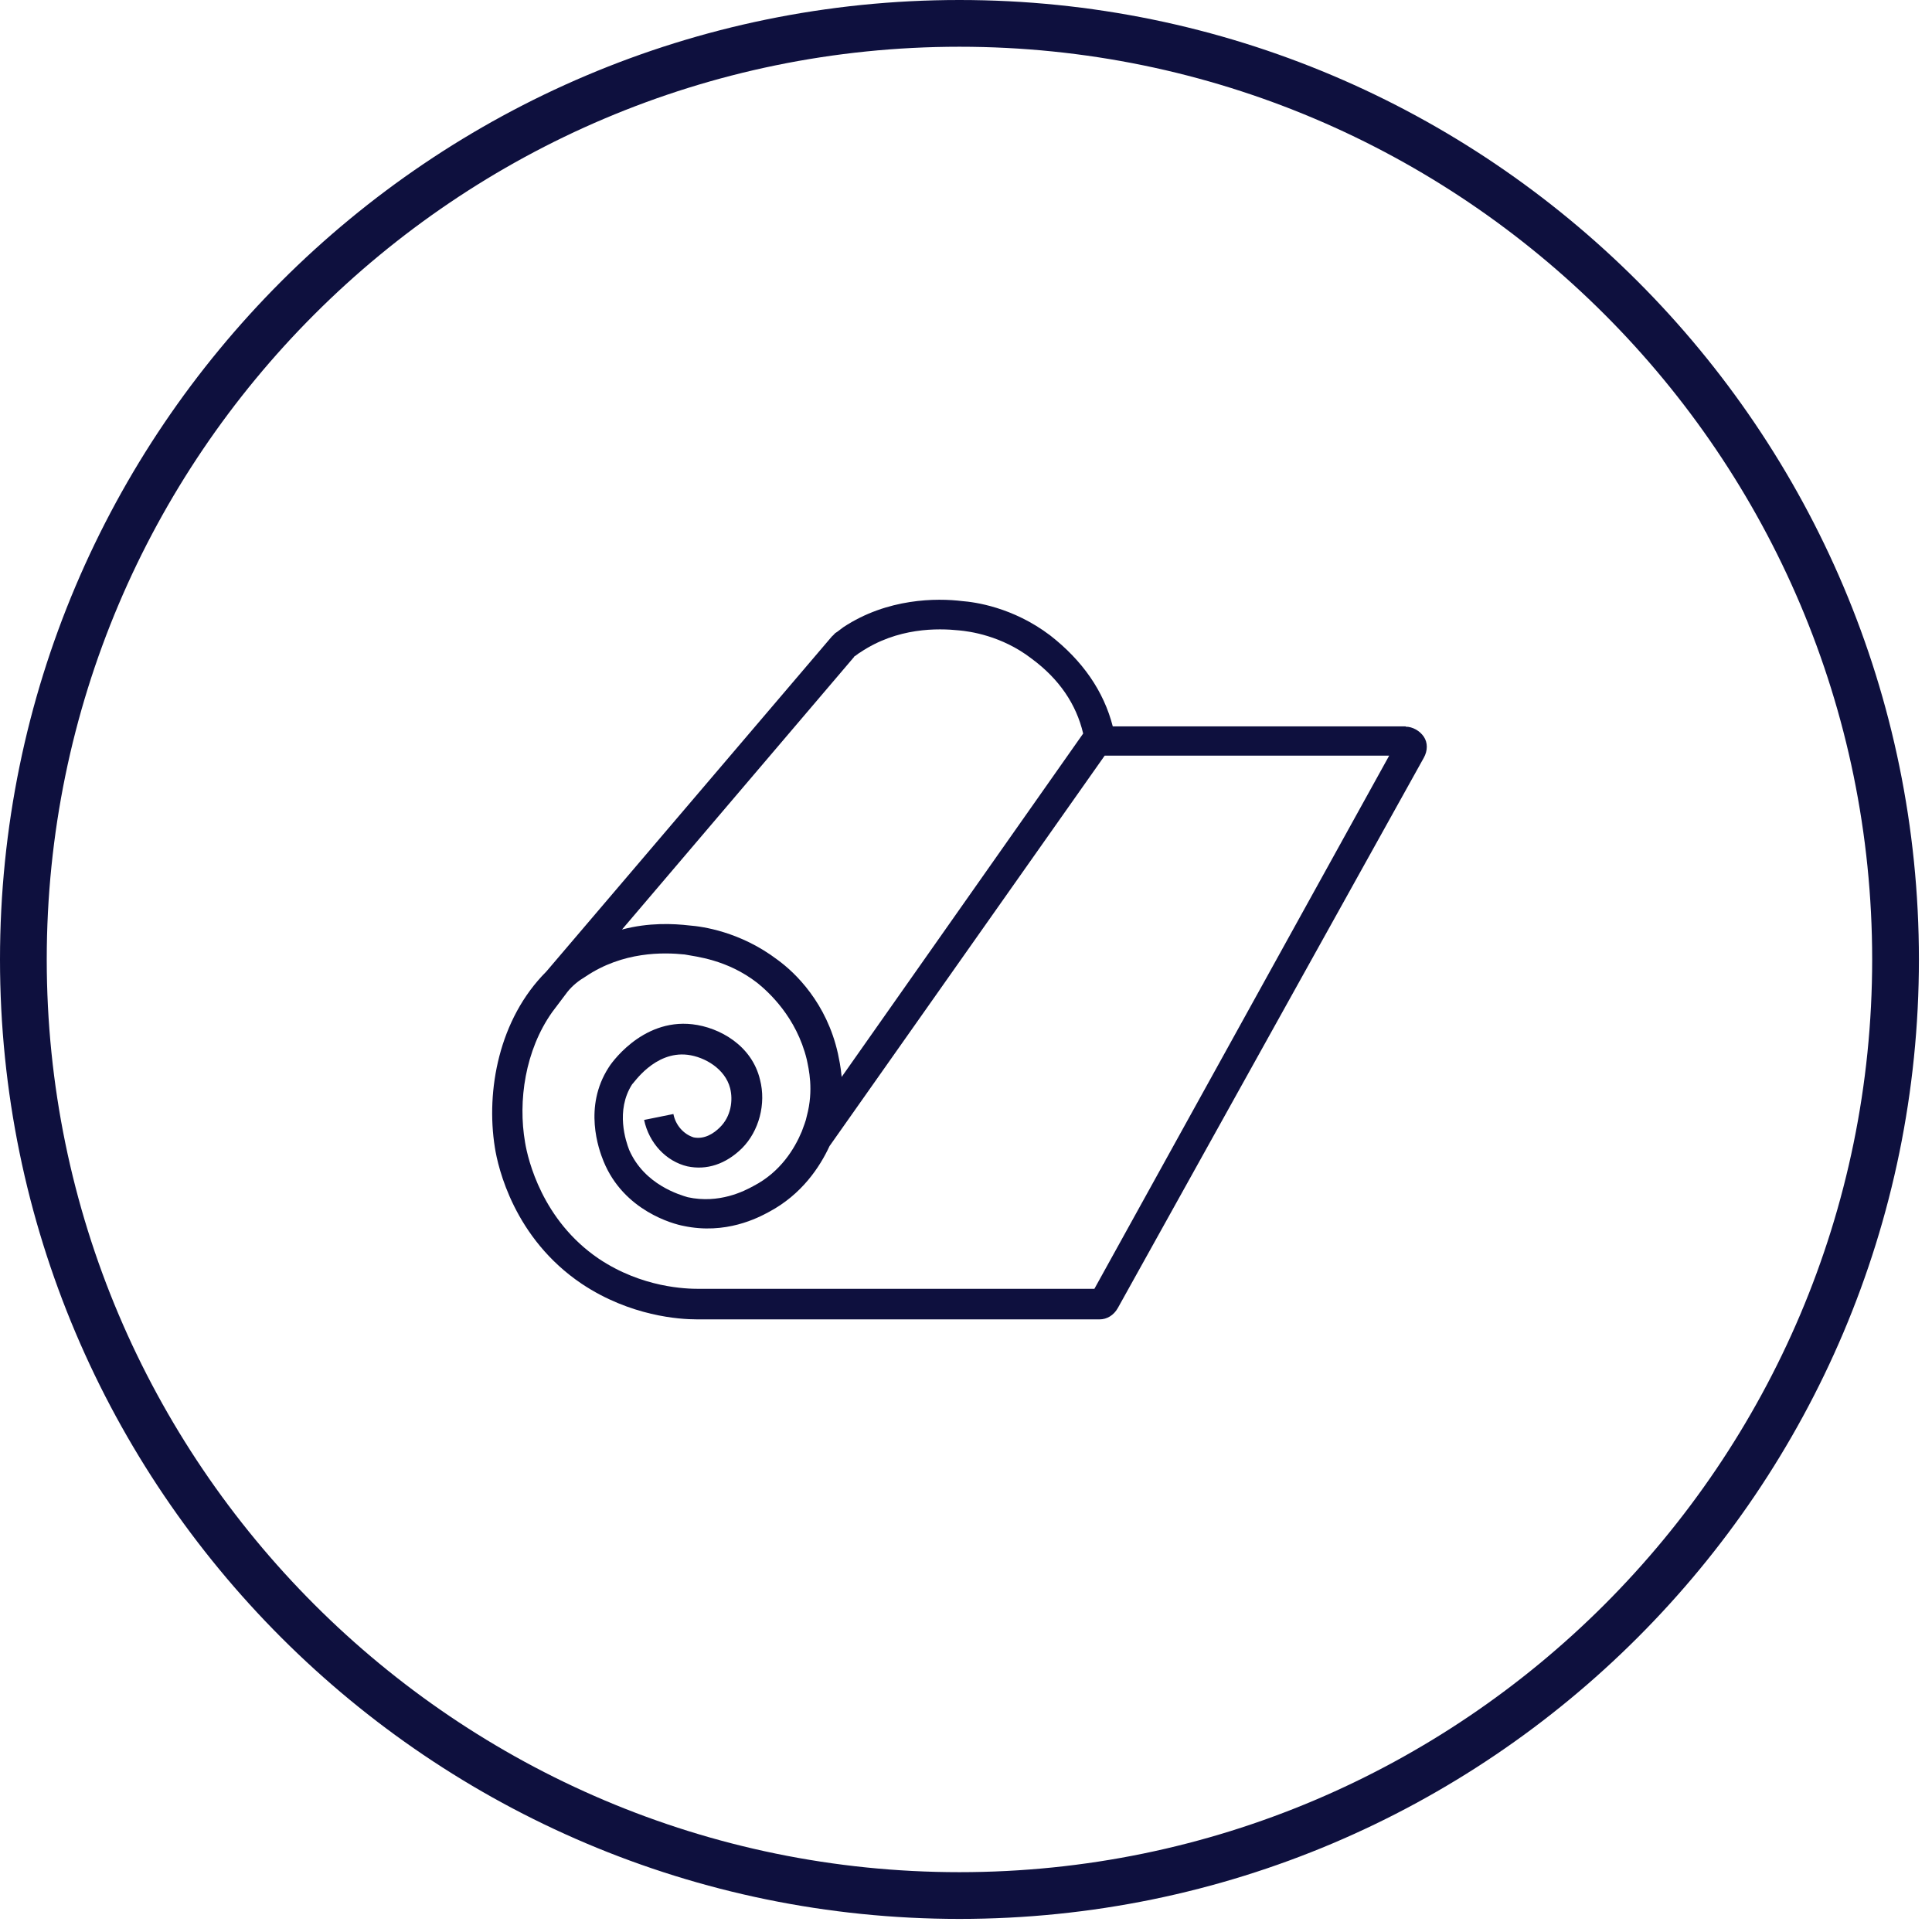 <svg xmlns="http://www.w3.org/2000/svg" width="62" height="62" viewBox="0 0 62 62" fill="none"><path d="M30.79 0C13.81 0 0 13.81 0 30.79C0 47.77 13.81 61.58 30.79 61.58C47.77 61.58 61.58 47.77 61.58 30.79C61.58 13.81 47.77 0 30.79 0ZM30.79 60.08C14.64 60.08 1.5 46.94 1.5 30.79C1.5 14.64 14.64 1.5 30.79 1.5C46.94 1.5 60.08 14.64 60.08 30.79C60.08 46.94 46.94 60.08 30.79 60.08Z" fill="#0E103E"></path><path d="M45.11 23.31H35.71C35.42 22.18 34.74 21.2 33.7 20.39C32.5 19.48 31.27 19.32 30.88 19.29C30.07 19.19 28.48 19.19 27.06 20.13C26.96 20.2 26.9 20.26 26.8 20.32C26.77 20.35 26.74 20.39 26.7 20.42L17.53 31.18C16.01 32.7 15.59 35 15.88 36.82C15.98 37.47 16.5 39.74 18.67 41.2C20.23 42.24 21.81 42.34 22.36 42.34H35.29C35.52 42.34 35.74 42.21 35.87 41.98L45.69 24.32C45.82 24.09 45.82 23.83 45.69 23.64C45.56 23.45 45.33 23.32 45.11 23.32V23.31ZM27.41 21.07C27.47 21.04 27.54 20.97 27.6 20.94C28.8 20.13 30.1 20.16 30.78 20.23C31.1 20.26 32.14 20.39 33.11 21.14C33.99 21.79 34.54 22.6 34.76 23.54L27.01 34.56C26.98 34.22 26.92 33.96 26.89 33.81C26.53 32.19 25.53 31.22 24.95 30.8C23.75 29.89 22.52 29.73 22.13 29.7C21.61 29.64 20.83 29.6 19.96 29.83L27.41 21.08V21.07ZM35.12 41.36H22.42C22.03 41.36 20.61 41.33 19.21 40.39C17.4 39.16 16.94 37.21 16.85 36.66C16.62 35.33 16.85 33.71 17.72 32.48L18.21 31.83C18.37 31.63 18.57 31.47 18.79 31.34C19.99 30.53 21.29 30.56 21.97 30.63C22.33 30.7 23.33 30.79 24.3 31.54C24.66 31.83 25.56 32.64 25.89 34C25.95 34.29 26.12 34.97 25.89 35.82C25.86 35.98 25.79 36.14 25.73 36.31C25.5 36.86 25.05 37.61 24.18 38.06C23.89 38.22 23.08 38.64 22.07 38.42C21.84 38.35 20.68 38.03 20.19 36.9C20.09 36.64 19.74 35.64 20.29 34.79C20.32 34.79 21 33.72 22.07 33.85C22.62 33.92 23.27 34.3 23.43 34.92C23.53 35.31 23.46 35.83 23.1 36.18C22.91 36.37 22.61 36.57 22.26 36.5C21.94 36.4 21.68 36.11 21.61 35.75L20.67 35.94C20.83 36.69 21.38 37.27 22.06 37.43C22.68 37.56 23.29 37.36 23.81 36.85C24.36 36.3 24.59 35.42 24.39 34.65C24.13 33.55 23.09 32.97 22.22 32.87C20.57 32.68 19.56 34.2 19.53 34.26C18.72 35.52 19.21 36.88 19.37 37.27C20.02 38.86 21.61 39.28 21.93 39.34C23.29 39.63 24.33 39.08 24.68 38.89C25.73 38.33 26.31 37.45 26.62 36.78L35.45 24.25H44.58L35.12 41.36Z" fill="#0E103E"></path></svg>